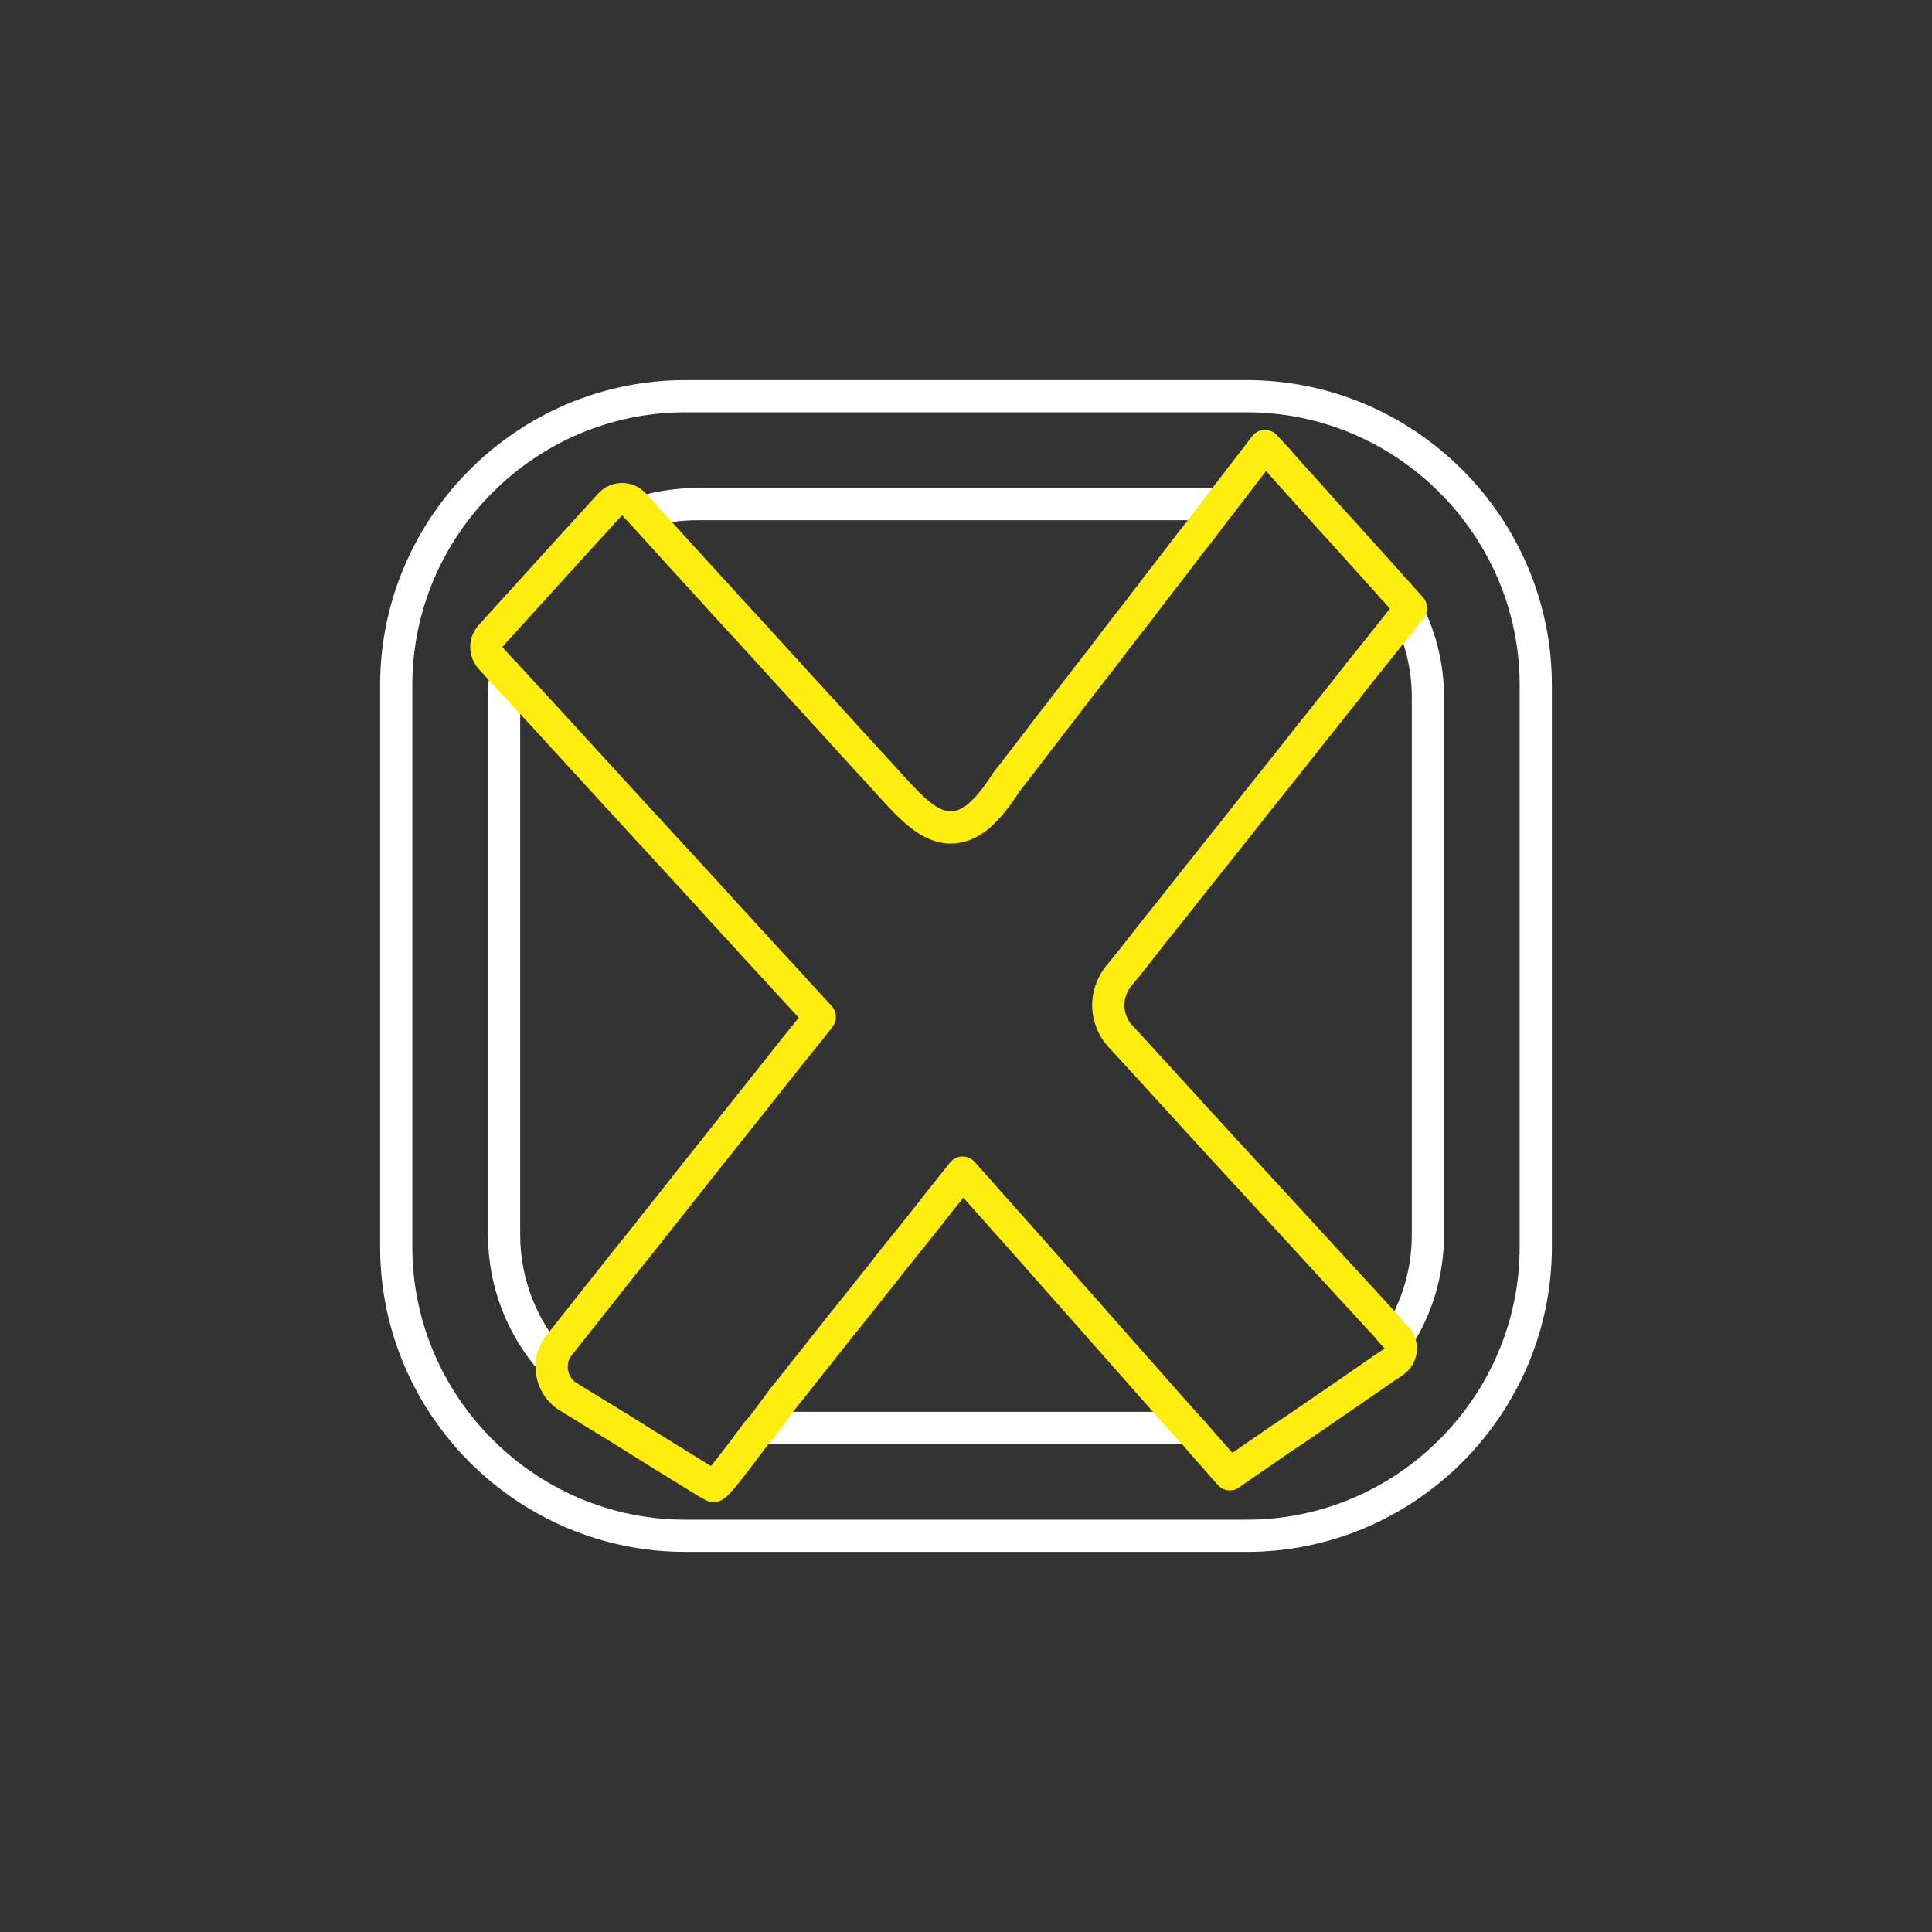 <?xml version="1.0" encoding="UTF-8"?><svg id="Icons_Outlines" xmlns="http://www.w3.org/2000/svg" viewBox="0 0 120 120"><rect x="0" y="0" width="120" height="120" fill="#333333" stroke="none"/><defs><style>.cls-1{stroke:#fff;stroke-miterlimit:10;}.cls-1,.cls-2{fill:none;stroke-linecap:round;stroke-width:2px;}.cls-2{stroke:#ffed10;stroke-linejoin:round;}</style></defs><path class="cls-1" d="M77.44,24.61h-34.88c-9.87,0-17.95,8.08-17.95,17.95v34.88c0,9.87,8.08,17.95,17.95,17.95h34.88c9.87,0,17.95-8.08,17.95-17.95v-34.88c0-9.87-8.08-17.95-17.95-17.95Z"/><line class="cls-1" x1="73.83" y1="88.69" x2="47.27" y2="88.69"/><path class="cls-1" d="M39.84,31.82c1.1-.33,2.27-.51,3.47-.51h32.49"/><path class="cls-1" d="M31.4,41.88c-.06.47-.09.95-.09,1.43v33.38c0,3,1.12,5.76,2.97,7.86h0"/><path class="cls-1" d="M86.8,83.13c1.2-1.86,1.89-4.07,1.89-6.44v-33.38c0-1.9-.45-3.69-1.25-5.29h0"/><path class="cls-2" d="M34.28,84.56h0c.06-.36.21-.71.45-1.01l1.2-1.51,2.94-3.72.27-.33,1.21-1.51.07-.1,1.39-1.75,1.47-1.86.96-1.21.51-.64.77-.97.7-.88.58-.73.89-1.12.38-.48,1.27-1.6,1.29-1.6.29-.38-2.75-3-.42-.45-3.15-3.44-.85-.94-2.73-2.97-1.28-1.39-2.3-2.51-1.71-1.87-1.87-2.04-2.14-2.32-.32-.35-.18-.18-.75-.83c-.35-.39-.35-.98,0-1.37l.61-.68,1.25-1.37,1.61-1.78,3.95-4.34c.4-.44,1.09-.44,1.5,0l.21.25.24.24,2.34,2.58,3.97,4.35h.01l3.98,4.37.48.52,3.49,3.83h.01l1.3,1.43c1.55,1.69,3.24,3.56,5.39,1.77.03-.03.07-.06.09-.09.41-.36.82-.84,1.26-1.48.08-.12.15-.23.23-.35.01-.03.04-.06.06-.1l.91-1.17.46-.6.78-1.02.65-.85.6-.77.84-1.1.4-.52,1.04-1.34.22-.28,1.21-1.59.02-.03,1.26-1.61.16-.22,1.08-1.41.36-.46.89-1.16.54-.71.71-.9.73-.97.49-.63.02-.03.93-1.21.32-.42,1.11-1.44.13-.17.26-.34.74.8h.01s.33.39.33.39l3.12,3.47.75.82.79.88.02.02,1.92,2.13.29.34.16.16.7.79.24.27-.2.24-.14.15-.42.56-.62.78-.65.82-.83,1.03-.46.58-1,1.28-.27.33-1.2,1.52-.08.09-1.27,1.61-.12.15-1.15,1.45-.32.4-.96,1.2-.51.65-.76.96-.71.89-.57.72-.9,1.13-.36.45-1.11,1.41-.16.2-1.31,1.64-1.46,1.86-.65.79c-.14.18-.25.37-.34.56-.09.21-.17.41-.21.62-.11.51-.08,1.04.1,1.53.12.36.31.68.57.97l.55.59,1.91,2.09,2.08,2.28,1.49,1.63,2.53,2.75,1.06,1.15,3.58,3.9,3.31,3.6s.45.53.47.55l.25.25c.35.45.25,1.12-.23,1.45l-.32.22-.13.08-1.77,1.22-.43.3-1.47,1.01-.74.51-1.17.8-1.05.7-.87.6-1.32.91-.58.4h0l-.33.24-.6-.68-.97-1.1-.78-.9-.2-.2-1.42-1.6-1.37-1.55-1.99-2.25-1.78-2.02-.02-.02-1.56-1.76-2.19-2.48-1.19-1.33-2.53-2.85-.96,1.21-.48.6-.79,1.01-.68.85-.6.75-.88,1.09-.4.52-1.06,1.33-.21.27-1.27,1.59-.02.02-1.27,1.6-.17.22-1.11,1.39-.36.47-.91,1.13s-.59.81-1.34,1.81l-.22.22c-1.2,1.61-2.58,3.46-2.75,3.39-.29-.12-5.78-3.56-5.78-3.56l-3.23-1.98c-.78-.48-1.14-1.36-1.01-2.2"/></svg>
